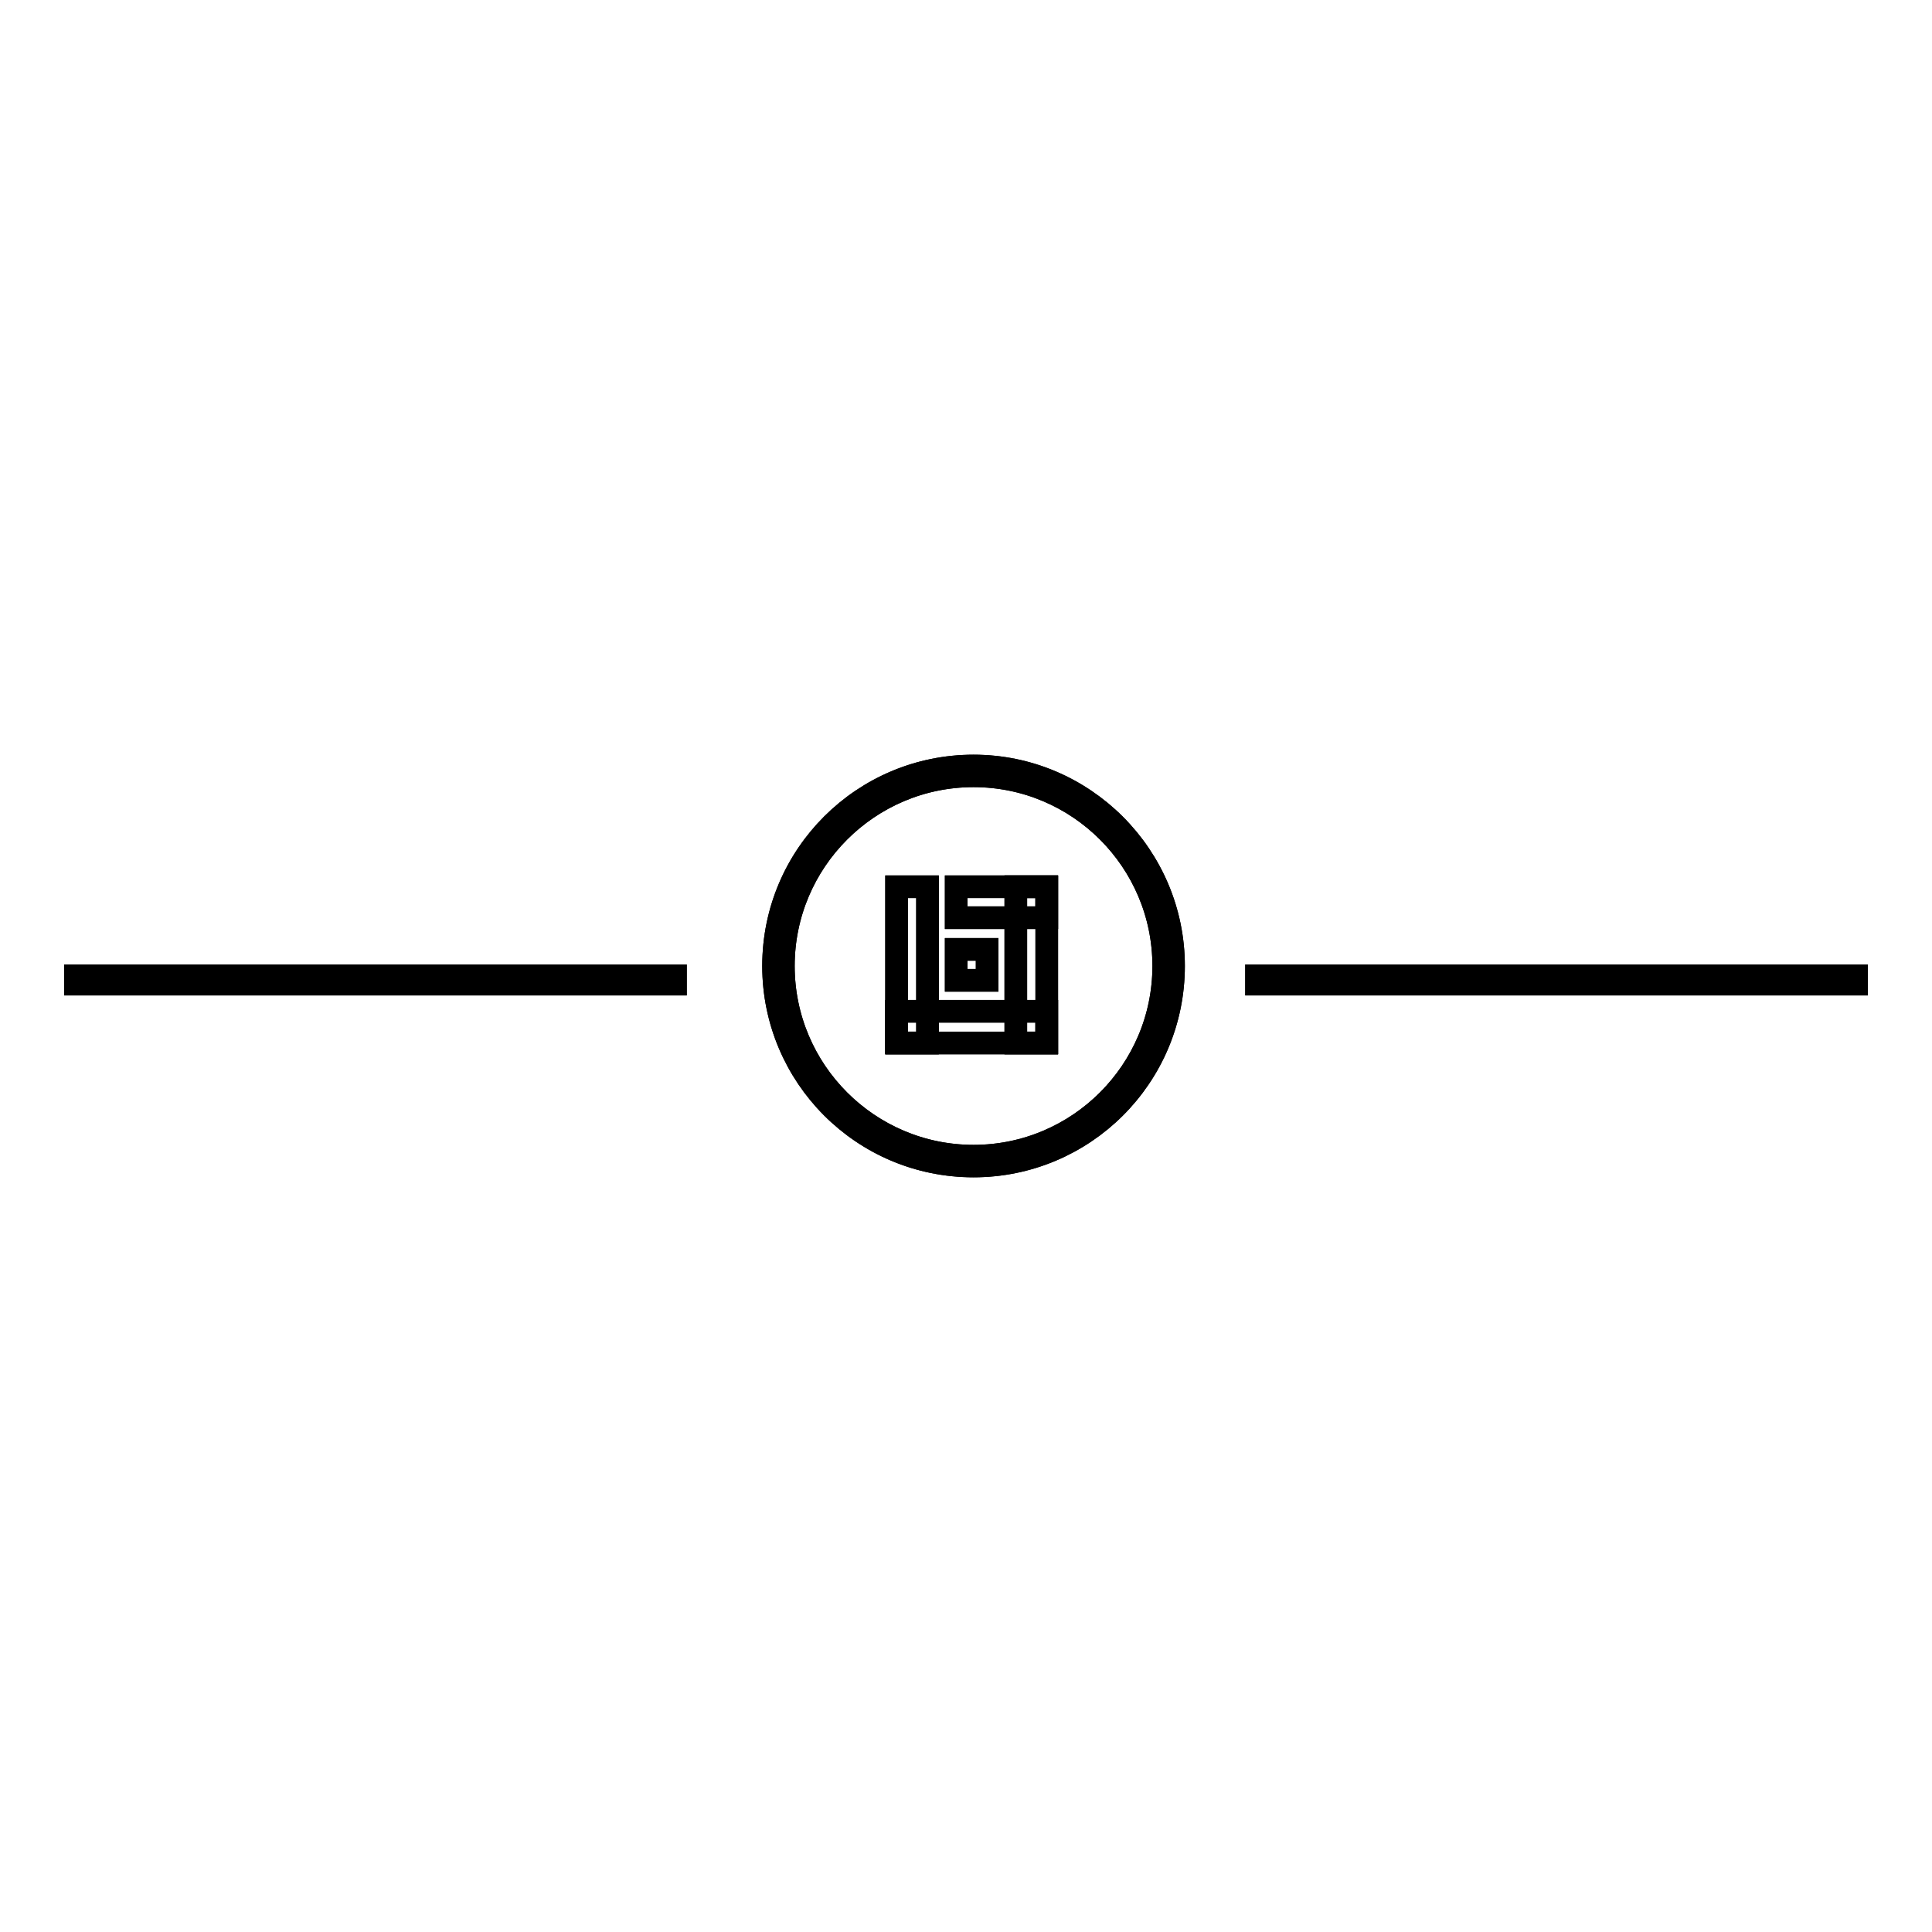 <?xml version="1.0" encoding="utf-8"?>
<!-- Svg Vector Icons : http://www.onlinewebfonts.com/icon -->
<!DOCTYPE svg PUBLIC "-//W3C//DTD SVG 1.1//EN" "http://www.w3.org/Graphics/SVG/1.1/DTD/svg11.dtd">
<svg version="1.1" xmlns="http://www.w3.org/2000/svg" xmlns:xlink="http://www.w3.org/1999/xlink" x="0px" y="0px" viewBox="0 0 256 256" enable-background="new 0 0 256 256" xml:space="preserve">
<g><g><path stroke-width="3" fill-opacity="0" stroke="#000000"  d="M129,101.5c-14.6,0-26.5,11.8-26.5,26.5c0,14.6,11.8,26.5,26.5,26.5c14.6,0,26.5-11.8,26.5-26.5C155.5,113.4,143.6,101.5,129,101.5z M129,153.2c-13.9,0-25.2-11.3-25.2-25.2c0-13.9,11.3-25.2,25.2-25.2s25.2,11.3,25.2,25.2C154.2,141.9,142.9,153.2,129,153.2z"/><path stroke-width="3" fill-opacity="0" stroke="#000000"  d="M118.8,117.5h4.1v20.7h-4.1V117.5z"/><path stroke-width="3" fill-opacity="0" stroke="#000000"  d="M118.8,134h19.9v4.2h-19.9V134L118.8,134z"/><path stroke-width="3" fill-opacity="0" stroke="#000000"  d="M134.6,117.5h4.1v20.7h-4.1V117.5z"/><path stroke-width="3" fill-opacity="0" stroke="#000000"  d="M126.7,117.5h12v4.1h-12V117.5z"/><path stroke-width="3" fill-opacity="0" stroke="#000000"  d="M126.7,125.8h4.1v4.1h-4.1V125.8z"/><path stroke-width="3" fill-opacity="0" stroke="#000000"  d="M166.5,129.3H246v1.1h-79.5V129.3L166.5,129.3z"/><path stroke-width="3" fill-opacity="0" stroke="#000000"  d="M10,129.3h79.5v1.1H10V129.3z"/><path stroke-width="3" fill-opacity="0" stroke="#000000"  d="M129,101.5c-14.6,0-26.5,11.8-26.5,26.5c0,14.6,11.8,26.5,26.5,26.5c14.6,0,26.5-11.8,26.5-26.5C155.5,113.4,143.6,101.5,129,101.5z M129,153.2c-13.9,0-25.2-11.3-25.2-25.2c0-13.9,11.3-25.2,25.2-25.2s25.2,11.3,25.2,25.2C154.2,141.9,142.9,153.2,129,153.2z"/><path stroke-width="3" fill-opacity="0" stroke="#000000"  d="M118.8,117.5h4.1v20.7h-4.1V117.5z"/><path stroke-width="3" fill-opacity="0" stroke="#000000"  d="M118.8,134h19.9v4.2h-19.9V134L118.8,134z"/><path stroke-width="3" fill-opacity="0" stroke="#000000"  d="M134.6,117.5h4.1v20.7h-4.1V117.5z"/><path stroke-width="3" fill-opacity="0" stroke="#000000"  d="M126.7,117.5h12v4.1h-12V117.5z"/><path stroke-width="3" fill-opacity="0" stroke="#000000"  d="M126.7,125.8h4.1v4.1h-4.1V125.8z"/><path stroke-width="3" fill-opacity="0" stroke="#000000"  d="M166.5,129.3H246v1.1h-79.5V129.3L166.5,129.3z"/><path stroke-width="3" fill-opacity="0" stroke="#000000"  d="M10,129.3h79.5v1.1H10V129.3z"/></g></g>
</svg>